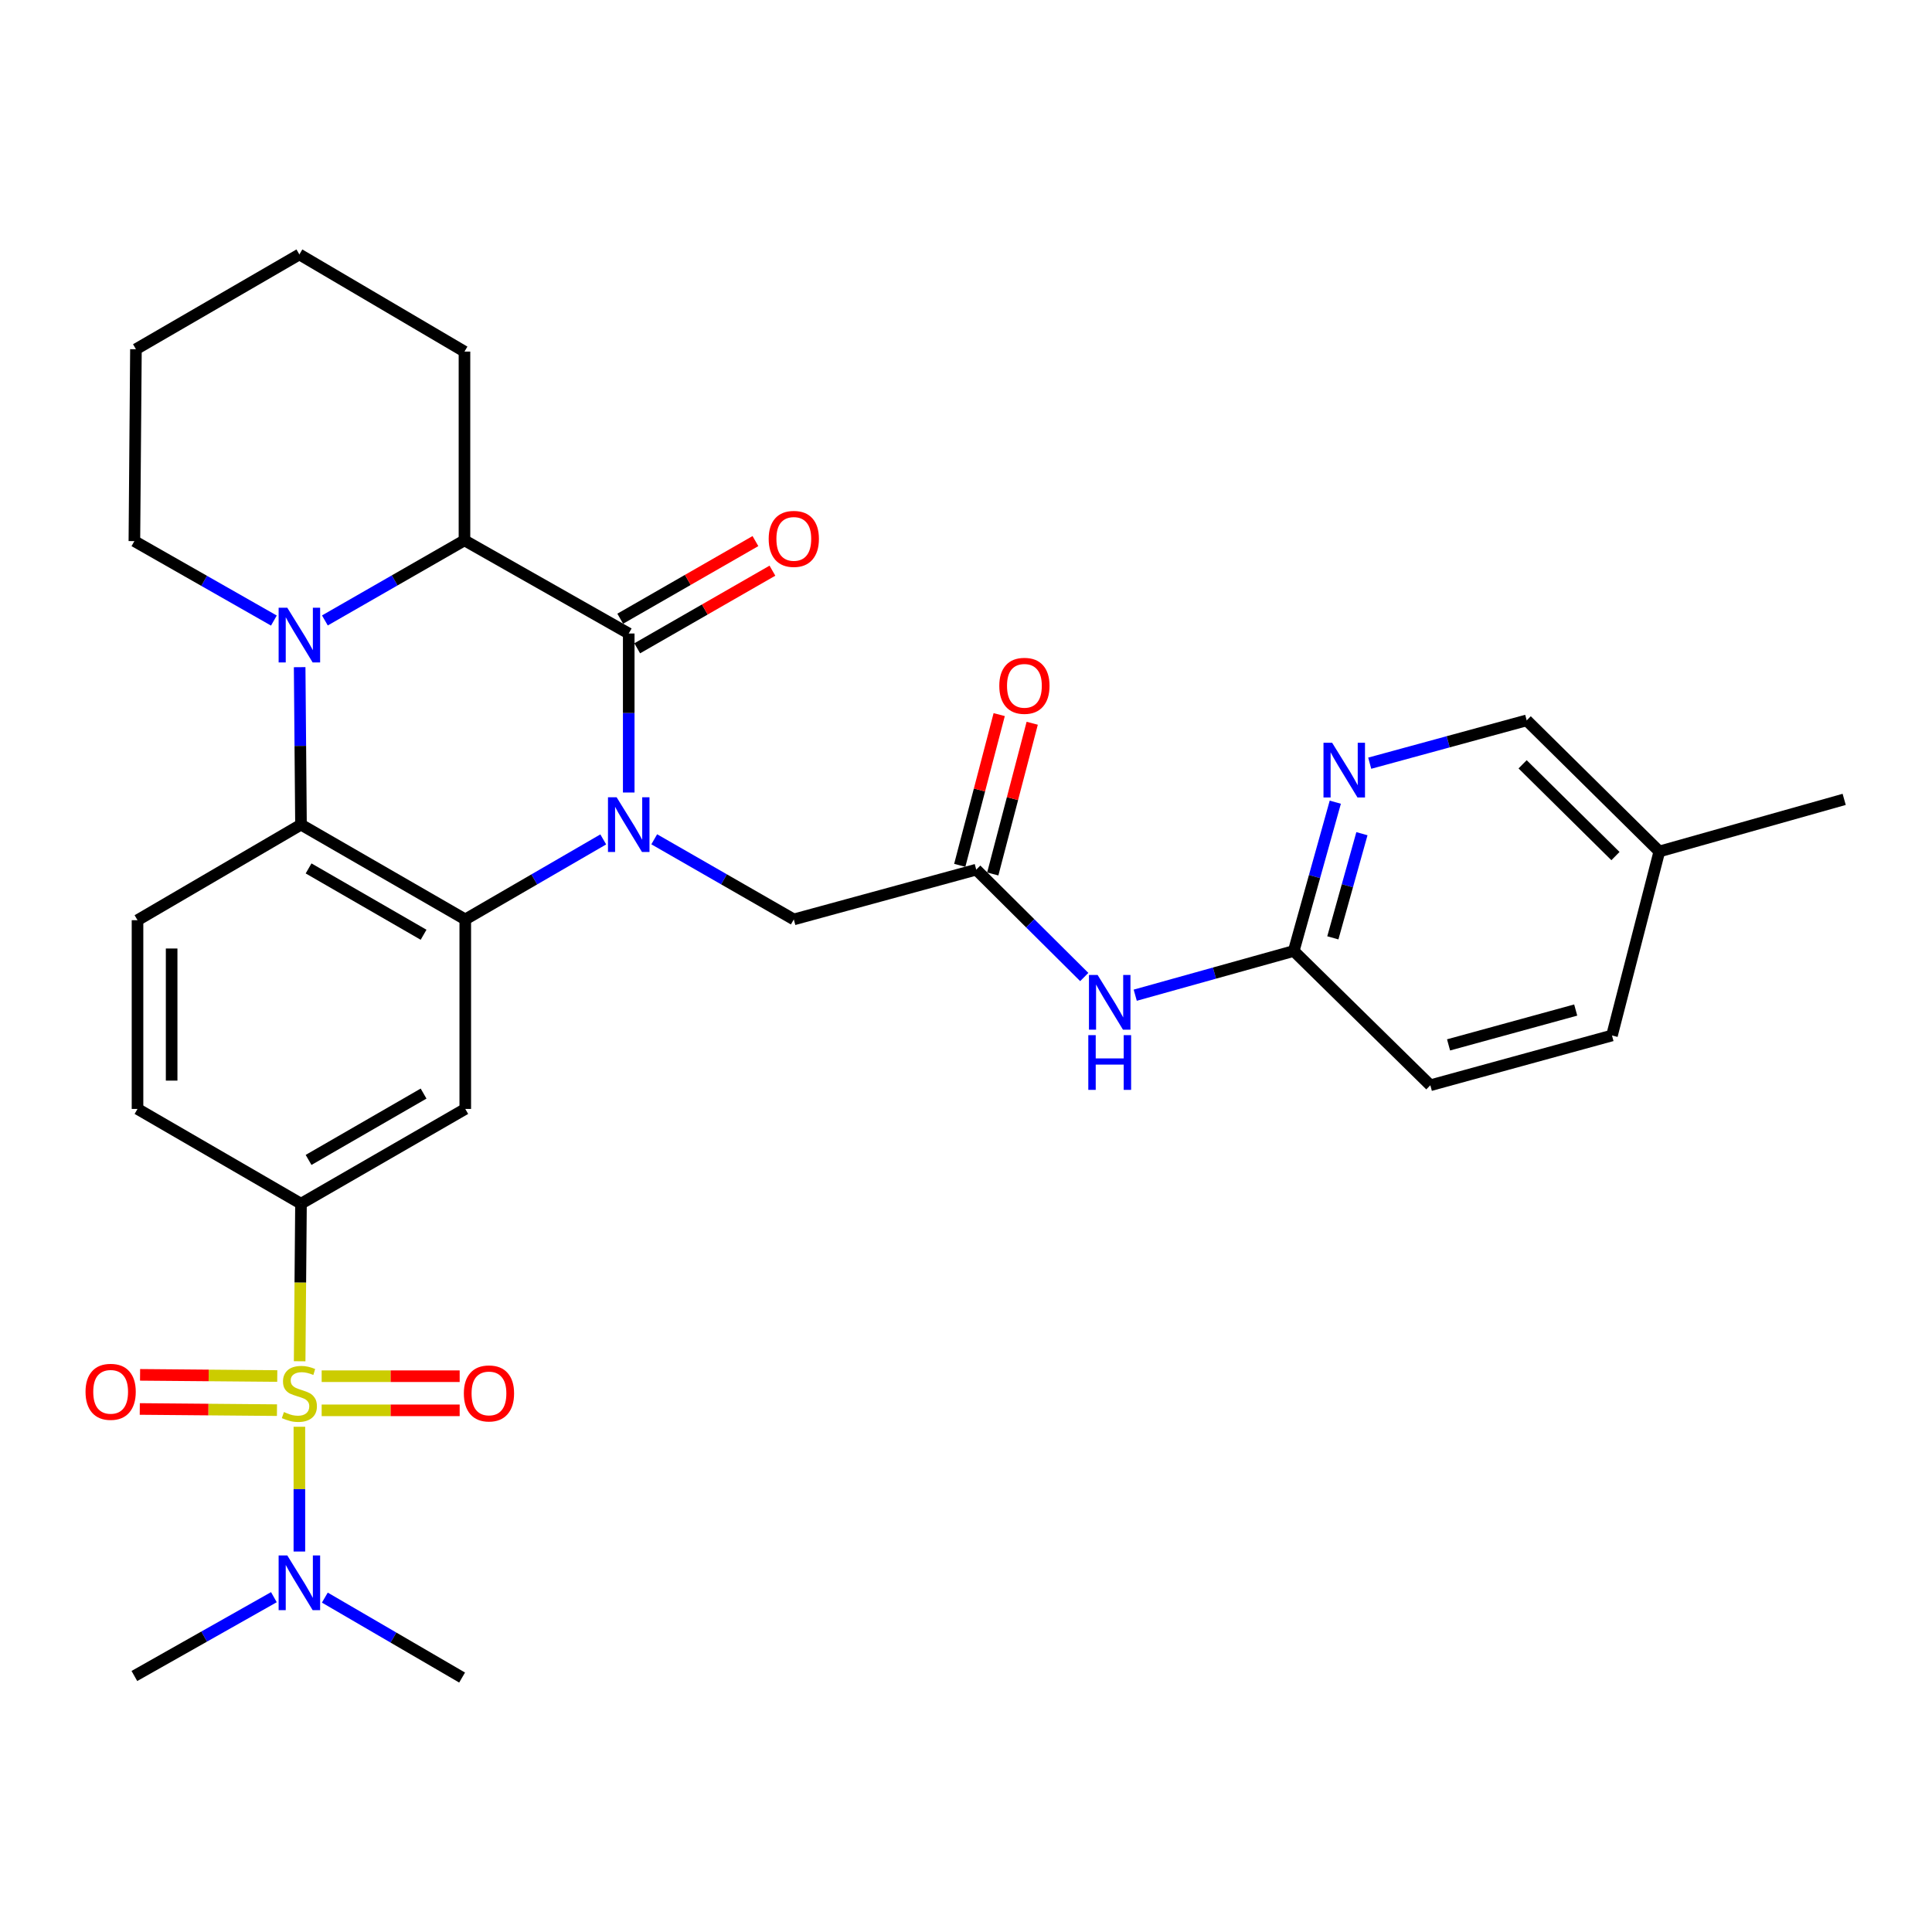 <?xml version='1.0' encoding='iso-8859-1'?>
<svg version='1.1' baseProfile='full'
              xmlns='http://www.w3.org/2000/svg'
                      xmlns:rdkit='http://www.rdkit.org/xml'
                      xmlns:xlink='http://www.w3.org/1999/xlink'
                  xml:space='preserve'
width='1000px' height='1000px' viewBox='0 0 1000 1000'>
<!-- END OF HEADER -->
<rect style='opacity:1.0;fill:#FFFFFF;stroke:none' width='1000' height='1000' x='0' y='0'> </rect>
<path class='bond-1' d='M 312.244,434.479 L 276.533,455.185' style='fill:none;fill-rule:evenodd;stroke:#0000FF;stroke-width:6px;stroke-linecap:butt;stroke-linejoin:miter;stroke-opacity:1' />
<path class='bond-1' d='M 276.533,455.185 L 240.822,475.89' style='fill:none;fill-rule:evenodd;stroke:#000000;stroke-width:6px;stroke-linecap:butt;stroke-linejoin:miter;stroke-opacity:1' />
<path class='bond-2' d='M 325.429,410.201 L 325.429,369.051' style='fill:none;fill-rule:evenodd;stroke:#0000FF;stroke-width:6px;stroke-linecap:butt;stroke-linejoin:miter;stroke-opacity:1' />
<path class='bond-2' d='M 325.429,369.051 L 325.429,327.901' style='fill:none;fill-rule:evenodd;stroke:#000000;stroke-width:6px;stroke-linecap:butt;stroke-linejoin:miter;stroke-opacity:1' />
<path class='bond-9' d='M 338.632,434.415 L 374.751,455.152' style='fill:none;fill-rule:evenodd;stroke:#0000FF;stroke-width:6px;stroke-linecap:butt;stroke-linejoin:miter;stroke-opacity:1' />
<path class='bond-9' d='M 374.751,455.152 L 410.87,475.89' style='fill:none;fill-rule:evenodd;stroke:#000000;stroke-width:6px;stroke-linecap:butt;stroke-linejoin:miter;stroke-opacity:1' />
<path class='bond-0' d='M 155.099,704.581 L 155.446,663.808' style='fill:none;fill-rule:evenodd;stroke:#CCCC00;stroke-width:6px;stroke-linecap:butt;stroke-linejoin:miter;stroke-opacity:1' />
<path class='bond-0' d='M 155.446,663.808 L 155.793,623.035' style='fill:none;fill-rule:evenodd;stroke:#000000;stroke-width:6px;stroke-linecap:butt;stroke-linejoin:miter;stroke-opacity:1' />
<path class='bond-11' d='M 154.958,738.486 L 154.958,770.776' style='fill:none;fill-rule:evenodd;stroke:#CCCC00;stroke-width:6px;stroke-linecap:butt;stroke-linejoin:miter;stroke-opacity:1' />
<path class='bond-11' d='M 154.958,770.776 L 154.958,803.065' style='fill:none;fill-rule:evenodd;stroke:#0000FF;stroke-width:6px;stroke-linecap:butt;stroke-linejoin:miter;stroke-opacity:1' />
<path class='bond-14' d='M 143.512,712.224 L 108.006,711.921' style='fill:none;fill-rule:evenodd;stroke:#CCCC00;stroke-width:6px;stroke-linecap:butt;stroke-linejoin:miter;stroke-opacity:1' />
<path class='bond-14' d='M 108.006,711.921 L 72.5,711.618' style='fill:none;fill-rule:evenodd;stroke:#FF0000;stroke-width:6px;stroke-linecap:butt;stroke-linejoin:miter;stroke-opacity:1' />
<path class='bond-14' d='M 143.361,729.887 L 107.855,729.584' style='fill:none;fill-rule:evenodd;stroke:#CCCC00;stroke-width:6px;stroke-linecap:butt;stroke-linejoin:miter;stroke-opacity:1' />
<path class='bond-14' d='M 107.855,729.584 L 72.35,729.281' style='fill:none;fill-rule:evenodd;stroke:#FF0000;stroke-width:6px;stroke-linecap:butt;stroke-linejoin:miter;stroke-opacity:1' />
<path class='bond-15' d='M 166.492,729.986 L 202.207,729.986' style='fill:none;fill-rule:evenodd;stroke:#CCCC00;stroke-width:6px;stroke-linecap:butt;stroke-linejoin:miter;stroke-opacity:1' />
<path class='bond-15' d='M 202.207,729.986 L 237.923,729.986' style='fill:none;fill-rule:evenodd;stroke:#FF0000;stroke-width:6px;stroke-linecap:butt;stroke-linejoin:miter;stroke-opacity:1' />
<path class='bond-15' d='M 166.492,712.322 L 202.207,712.322' style='fill:none;fill-rule:evenodd;stroke:#CCCC00;stroke-width:6px;stroke-linecap:butt;stroke-linejoin:miter;stroke-opacity:1' />
<path class='bond-15' d='M 202.207,712.322 L 237.923,712.322' style='fill:none;fill-rule:evenodd;stroke:#FF0000;stroke-width:6px;stroke-linecap:butt;stroke-linejoin:miter;stroke-opacity:1' />
<path class='bond-4' d='M 240.822,475.89 L 155.793,426.835' style='fill:none;fill-rule:evenodd;stroke:#000000;stroke-width:6px;stroke-linecap:butt;stroke-linejoin:miter;stroke-opacity:1' />
<path class='bond-4' d='M 219.241,483.831 L 159.72,449.493' style='fill:none;fill-rule:evenodd;stroke:#000000;stroke-width:6px;stroke-linecap:butt;stroke-linejoin:miter;stroke-opacity:1' />
<path class='bond-7' d='M 240.822,475.89 L 240.822,573.98' style='fill:none;fill-rule:evenodd;stroke:#000000;stroke-width:6px;stroke-linecap:butt;stroke-linejoin:miter;stroke-opacity:1' />
<path class='bond-5' d='M 325.429,327.901 L 240.409,279.68' style='fill:none;fill-rule:evenodd;stroke:#000000;stroke-width:6px;stroke-linecap:butt;stroke-linejoin:miter;stroke-opacity:1' />
<path class='bond-17' d='M 329.826,335.56 L 364.815,315.471' style='fill:none;fill-rule:evenodd;stroke:#000000;stroke-width:6px;stroke-linecap:butt;stroke-linejoin:miter;stroke-opacity:1' />
<path class='bond-17' d='M 364.815,315.471 L 399.804,295.383' style='fill:none;fill-rule:evenodd;stroke:#FF0000;stroke-width:6px;stroke-linecap:butt;stroke-linejoin:miter;stroke-opacity:1' />
<path class='bond-17' d='M 321.031,320.242 L 356.02,300.153' style='fill:none;fill-rule:evenodd;stroke:#000000;stroke-width:6px;stroke-linecap:butt;stroke-linejoin:miter;stroke-opacity:1' />
<path class='bond-17' d='M 356.02,300.153 L 391.009,280.065' style='fill:none;fill-rule:evenodd;stroke:#FF0000;stroke-width:6px;stroke-linecap:butt;stroke-linejoin:miter;stroke-opacity:1' />
<path class='bond-3' d='M 168.161,321.139 L 204.285,300.409' style='fill:none;fill-rule:evenodd;stroke:#0000FF;stroke-width:6px;stroke-linecap:butt;stroke-linejoin:miter;stroke-opacity:1' />
<path class='bond-3' d='M 204.285,300.409 L 240.409,279.68' style='fill:none;fill-rule:evenodd;stroke:#000000;stroke-width:6px;stroke-linecap:butt;stroke-linejoin:miter;stroke-opacity:1' />
<path class='bond-21' d='M 141.762,321.2 L 105.659,300.641' style='fill:none;fill-rule:evenodd;stroke:#0000FF;stroke-width:6px;stroke-linecap:butt;stroke-linejoin:miter;stroke-opacity:1' />
<path class='bond-21' d='M 105.659,300.641 L 69.556,280.082' style='fill:none;fill-rule:evenodd;stroke:#000000;stroke-width:6px;stroke-linecap:butt;stroke-linejoin:miter;stroke-opacity:1' />
<path class='bond-31' d='M 155.1,345.328 L 155.446,386.082' style='fill:none;fill-rule:evenodd;stroke:#0000FF;stroke-width:6px;stroke-linecap:butt;stroke-linejoin:miter;stroke-opacity:1' />
<path class='bond-31' d='M 155.446,386.082 L 155.793,426.835' style='fill:none;fill-rule:evenodd;stroke:#000000;stroke-width:6px;stroke-linecap:butt;stroke-linejoin:miter;stroke-opacity:1' />
<path class='bond-12' d='M 155.793,426.835 L 71.176,476.292' style='fill:none;fill-rule:evenodd;stroke:#000000;stroke-width:6px;stroke-linecap:butt;stroke-linejoin:miter;stroke-opacity:1' />
<path class='bond-25' d='M 240.409,279.68 L 240.409,181.983' style='fill:none;fill-rule:evenodd;stroke:#000000;stroke-width:6px;stroke-linecap:butt;stroke-linejoin:miter;stroke-opacity:1' />
<path class='bond-6' d='M 155.793,623.035 L 240.822,573.98' style='fill:none;fill-rule:evenodd;stroke:#000000;stroke-width:6px;stroke-linecap:butt;stroke-linejoin:miter;stroke-opacity:1' />
<path class='bond-6' d='M 159.72,600.377 L 219.241,566.038' style='fill:none;fill-rule:evenodd;stroke:#000000;stroke-width:6px;stroke-linecap:butt;stroke-linejoin:miter;stroke-opacity:1' />
<path class='bond-18' d='M 155.793,623.035 L 71.176,573.98' style='fill:none;fill-rule:evenodd;stroke:#000000;stroke-width:6px;stroke-linecap:butt;stroke-linejoin:miter;stroke-opacity:1' />
<path class='bond-8' d='M 505.31,450.131 L 410.87,475.89' style='fill:none;fill-rule:evenodd;stroke:#000000;stroke-width:6px;stroke-linecap:butt;stroke-linejoin:miter;stroke-opacity:1' />
<path class='bond-10' d='M 505.31,450.131 L 533.259,477.917' style='fill:none;fill-rule:evenodd;stroke:#000000;stroke-width:6px;stroke-linecap:butt;stroke-linejoin:miter;stroke-opacity:1' />
<path class='bond-10' d='M 533.259,477.917 L 561.208,505.703' style='fill:none;fill-rule:evenodd;stroke:#0000FF;stroke-width:6px;stroke-linecap:butt;stroke-linejoin:miter;stroke-opacity:1' />
<path class='bond-19' d='M 513.853,452.367 L 524.062,413.36' style='fill:none;fill-rule:evenodd;stroke:#000000;stroke-width:6px;stroke-linecap:butt;stroke-linejoin:miter;stroke-opacity:1' />
<path class='bond-19' d='M 524.062,413.36 L 534.271,374.353' style='fill:none;fill-rule:evenodd;stroke:#FF0000;stroke-width:6px;stroke-linecap:butt;stroke-linejoin:miter;stroke-opacity:1' />
<path class='bond-19' d='M 496.766,447.895 L 506.975,408.888' style='fill:none;fill-rule:evenodd;stroke:#000000;stroke-width:6px;stroke-linecap:butt;stroke-linejoin:miter;stroke-opacity:1' />
<path class='bond-19' d='M 506.975,408.888 L 517.183,369.881' style='fill:none;fill-rule:evenodd;stroke:#FF0000;stroke-width:6px;stroke-linecap:butt;stroke-linejoin:miter;stroke-opacity:1' />
<path class='bond-16' d='M 587.595,515.116 L 628.616,503.672' style='fill:none;fill-rule:evenodd;stroke:#0000FF;stroke-width:6px;stroke-linecap:butt;stroke-linejoin:miter;stroke-opacity:1' />
<path class='bond-16' d='M 628.616,503.672 L 669.637,492.228' style='fill:none;fill-rule:evenodd;stroke:#000000;stroke-width:6px;stroke-linecap:butt;stroke-linejoin:miter;stroke-opacity:1' />
<path class='bond-26' d='M 168.135,826.919 L 203.659,847.609' style='fill:none;fill-rule:evenodd;stroke:#0000FF;stroke-width:6px;stroke-linecap:butt;stroke-linejoin:miter;stroke-opacity:1' />
<path class='bond-26' d='M 203.659,847.609 L 239.183,868.299' style='fill:none;fill-rule:evenodd;stroke:#000000;stroke-width:6px;stroke-linecap:butt;stroke-linejoin:miter;stroke-opacity:1' />
<path class='bond-27' d='M 141.766,826.697 L 105.661,847.096' style='fill:none;fill-rule:evenodd;stroke:#0000FF;stroke-width:6px;stroke-linecap:butt;stroke-linejoin:miter;stroke-opacity:1' />
<path class='bond-27' d='M 105.661,847.096 L 69.556,867.494' style='fill:none;fill-rule:evenodd;stroke:#000000;stroke-width:6px;stroke-linecap:butt;stroke-linejoin:miter;stroke-opacity:1' />
<path class='bond-32' d='M 71.176,476.292 L 71.176,573.98' style='fill:none;fill-rule:evenodd;stroke:#000000;stroke-width:6px;stroke-linecap:butt;stroke-linejoin:miter;stroke-opacity:1' />
<path class='bond-32' d='M 88.839,490.945 L 88.839,559.327' style='fill:none;fill-rule:evenodd;stroke:#000000;stroke-width:6px;stroke-linecap:butt;stroke-linejoin:miter;stroke-opacity:1' />
<path class='bond-13' d='M 691.145,415.212 L 680.391,453.72' style='fill:none;fill-rule:evenodd;stroke:#0000FF;stroke-width:6px;stroke-linecap:butt;stroke-linejoin:miter;stroke-opacity:1' />
<path class='bond-13' d='M 680.391,453.72 L 669.637,492.228' style='fill:none;fill-rule:evenodd;stroke:#000000;stroke-width:6px;stroke-linecap:butt;stroke-linejoin:miter;stroke-opacity:1' />
<path class='bond-13' d='M 704.931,431.516 L 697.403,458.471' style='fill:none;fill-rule:evenodd;stroke:#0000FF;stroke-width:6px;stroke-linecap:butt;stroke-linejoin:miter;stroke-opacity:1' />
<path class='bond-13' d='M 697.403,458.471 L 689.875,485.427' style='fill:none;fill-rule:evenodd;stroke:#000000;stroke-width:6px;stroke-linecap:butt;stroke-linejoin:miter;stroke-opacity:1' />
<path class='bond-20' d='M 708.966,395.026 L 749.592,383.945' style='fill:none;fill-rule:evenodd;stroke:#0000FF;stroke-width:6px;stroke-linecap:butt;stroke-linejoin:miter;stroke-opacity:1' />
<path class='bond-20' d='M 749.592,383.945 L 790.218,372.864' style='fill:none;fill-rule:evenodd;stroke:#000000;stroke-width:6px;stroke-linecap:butt;stroke-linejoin:miter;stroke-opacity:1' />
<path class='bond-22' d='M 669.637,492.228 L 740.339,561.733' style='fill:none;fill-rule:evenodd;stroke:#000000;stroke-width:6px;stroke-linecap:butt;stroke-linejoin:miter;stroke-opacity:1' />
<path class='bond-34' d='M 790.218,372.864 L 858.869,440.72' style='fill:none;fill-rule:evenodd;stroke:#000000;stroke-width:6px;stroke-linecap:butt;stroke-linejoin:miter;stroke-opacity:1' />
<path class='bond-34' d='M 788.099,395.604 L 836.155,443.104' style='fill:none;fill-rule:evenodd;stroke:#000000;stroke-width:6px;stroke-linecap:butt;stroke-linejoin:miter;stroke-opacity:1' />
<path class='bond-33' d='M 69.556,280.082 L 70.361,180.756' style='fill:none;fill-rule:evenodd;stroke:#000000;stroke-width:6px;stroke-linecap:butt;stroke-linejoin:miter;stroke-opacity:1' />
<path class='bond-24' d='M 740.339,561.733 L 834.357,535.964' style='fill:none;fill-rule:evenodd;stroke:#000000;stroke-width:6px;stroke-linecap:butt;stroke-linejoin:miter;stroke-opacity:1' />
<path class='bond-24' d='M 749.773,540.833 L 815.585,522.795' style='fill:none;fill-rule:evenodd;stroke:#000000;stroke-width:6px;stroke-linecap:butt;stroke-linejoin:miter;stroke-opacity:1' />
<path class='bond-23' d='M 858.869,440.72 L 834.357,535.964' style='fill:none;fill-rule:evenodd;stroke:#000000;stroke-width:6px;stroke-linecap:butt;stroke-linejoin:miter;stroke-opacity:1' />
<path class='bond-28' d='M 858.869,440.72 L 954.545,413.754' style='fill:none;fill-rule:evenodd;stroke:#000000;stroke-width:6px;stroke-linecap:butt;stroke-linejoin:miter;stroke-opacity:1' />
<path class='bond-30' d='M 240.409,181.983 L 154.958,131.701' style='fill:none;fill-rule:evenodd;stroke:#000000;stroke-width:6px;stroke-linecap:butt;stroke-linejoin:miter;stroke-opacity:1' />
<path class='bond-29' d='M 70.361,180.756 L 154.958,131.701' style='fill:none;fill-rule:evenodd;stroke:#000000;stroke-width:6px;stroke-linecap:butt;stroke-linejoin:miter;stroke-opacity:1' />
<path  class='atom-0' d='M 319.169 412.675
L 328.449 427.675
Q 329.369 429.155, 330.849 431.835
Q 332.329 434.515, 332.409 434.675
L 332.409 412.675
L 336.169 412.675
L 336.169 440.995
L 332.289 440.995
L 322.329 424.595
Q 321.169 422.675, 319.929 420.475
Q 318.729 418.275, 318.369 417.595
L 318.369 440.995
L 314.689 440.995
L 314.689 412.675
L 319.169 412.675
' fill='#0000FF'/>
<path  class='atom-1' d='M 146.958 730.874
Q 147.278 730.994, 148.598 731.554
Q 149.918 732.114, 151.358 732.474
Q 152.838 732.794, 154.278 732.794
Q 156.958 732.794, 158.518 731.514
Q 160.078 730.194, 160.078 727.914
Q 160.078 726.354, 159.278 725.394
Q 158.518 724.434, 157.318 723.914
Q 156.118 723.394, 154.118 722.794
Q 151.598 722.034, 150.078 721.314
Q 148.598 720.594, 147.518 719.074
Q 146.478 717.554, 146.478 714.994
Q 146.478 711.434, 148.878 709.234
Q 151.318 707.034, 156.118 707.034
Q 159.398 707.034, 163.118 708.594
L 162.198 711.674
Q 158.798 710.274, 156.238 710.274
Q 153.478 710.274, 151.958 711.434
Q 150.438 712.554, 150.478 714.514
Q 150.478 716.034, 151.238 716.954
Q 152.038 717.874, 153.158 718.394
Q 154.318 718.914, 156.238 719.514
Q 158.798 720.314, 160.318 721.114
Q 161.838 721.914, 162.918 723.554
Q 164.038 725.154, 164.038 727.914
Q 164.038 731.834, 161.398 733.954
Q 158.798 736.034, 154.438 736.034
Q 151.918 736.034, 149.998 735.474
Q 148.118 734.954, 145.878 734.034
L 146.958 730.874
' fill='#CCCC00'/>
<path  class='atom-4' d='M 148.698 314.555
L 157.978 329.555
Q 158.898 331.035, 160.378 333.715
Q 161.858 336.395, 161.938 336.555
L 161.938 314.555
L 165.698 314.555
L 165.698 342.875
L 161.818 342.875
L 151.858 326.475
Q 150.698 324.555, 149.458 322.355
Q 148.258 320.155, 147.898 319.475
L 147.898 342.875
L 144.218 342.875
L 144.218 314.555
L 148.698 314.555
' fill='#0000FF'/>
<path  class='atom-11' d='M 568.123 504.642
L 577.403 519.642
Q 578.323 521.122, 579.803 523.802
Q 581.283 526.482, 581.363 526.642
L 581.363 504.642
L 585.123 504.642
L 585.123 532.962
L 581.243 532.962
L 571.283 516.562
Q 570.123 514.642, 568.883 512.442
Q 567.683 510.242, 567.323 509.562
L 567.323 532.962
L 563.643 532.962
L 563.643 504.642
L 568.123 504.642
' fill='#0000FF'/>
<path  class='atom-11' d='M 563.303 535.794
L 567.143 535.794
L 567.143 547.834
L 581.623 547.834
L 581.623 535.794
L 585.463 535.794
L 585.463 564.114
L 581.623 564.114
L 581.623 551.034
L 567.143 551.034
L 567.143 564.114
L 563.303 564.114
L 563.303 535.794
' fill='#0000FF'/>
<path  class='atom-12' d='M 148.698 805.084
L 157.978 820.084
Q 158.898 821.564, 160.378 824.244
Q 161.858 826.924, 161.938 827.084
L 161.938 805.084
L 165.698 805.084
L 165.698 833.404
L 161.818 833.404
L 151.858 817.004
Q 150.698 815.084, 149.458 812.884
Q 148.258 810.684, 147.898 810.004
L 147.898 833.404
L 144.218 833.404
L 144.218 805.084
L 148.698 805.084
' fill='#0000FF'/>
<path  class='atom-14' d='M 689.518 384.463
L 698.798 399.463
Q 699.718 400.943, 701.198 403.623
Q 702.678 406.303, 702.758 406.463
L 702.758 384.463
L 706.518 384.463
L 706.518 412.783
L 702.638 412.783
L 692.678 396.383
Q 691.518 394.463, 690.278 392.263
Q 689.078 390.063, 688.718 389.383
L 688.718 412.783
L 685.038 412.783
L 685.038 384.463
L 689.518 384.463
' fill='#0000FF'/>
<path  class='atom-15' d='M 44.271 720.4
Q 44.271 713.6, 47.631 709.8
Q 50.991 706, 57.271 706
Q 63.551 706, 66.911 709.8
Q 70.271 713.6, 70.271 720.4
Q 70.271 727.28, 66.871 731.2
Q 63.471 735.08, 57.271 735.08
Q 51.031 735.08, 47.631 731.2
Q 44.271 727.32, 44.271 720.4
M 57.271 731.88
Q 61.591 731.88, 63.911 729
Q 66.271 726.08, 66.271 720.4
Q 66.271 714.84, 63.911 712.04
Q 61.591 709.2, 57.271 709.2
Q 52.951 709.2, 50.591 712
Q 48.271 714.8, 48.271 720.4
Q 48.271 726.12, 50.591 729
Q 52.951 731.88, 57.271 731.88
' fill='#FF0000'/>
<path  class='atom-16' d='M 240.088 721.234
Q 240.088 714.434, 243.448 710.634
Q 246.808 706.834, 253.088 706.834
Q 259.368 706.834, 262.728 710.634
Q 266.088 714.434, 266.088 721.234
Q 266.088 728.114, 262.688 732.034
Q 259.288 735.914, 253.088 735.914
Q 246.848 735.914, 243.448 732.034
Q 240.088 728.154, 240.088 721.234
M 253.088 732.714
Q 257.408 732.714, 259.728 729.834
Q 262.088 726.914, 262.088 721.234
Q 262.088 715.674, 259.728 712.874
Q 257.408 710.034, 253.088 710.034
Q 248.768 710.034, 246.408 712.834
Q 244.088 715.634, 244.088 721.234
Q 244.088 726.954, 246.408 729.834
Q 248.768 732.714, 253.088 732.714
' fill='#FF0000'/>
<path  class='atom-18' d='M 397.87 278.926
Q 397.87 272.126, 401.23 268.326
Q 404.59 264.526, 410.87 264.526
Q 417.15 264.526, 420.51 268.326
Q 423.87 272.126, 423.87 278.926
Q 423.87 285.806, 420.47 289.726
Q 417.07 293.606, 410.87 293.606
Q 404.63 293.606, 401.23 289.726
Q 397.87 285.846, 397.87 278.926
M 410.87 290.406
Q 415.19 290.406, 417.51 287.526
Q 419.87 284.606, 419.87 278.926
Q 419.87 273.366, 417.51 270.566
Q 415.19 267.726, 410.87 267.726
Q 406.55 267.726, 404.19 270.526
Q 401.87 273.326, 401.87 278.926
Q 401.87 284.646, 404.19 287.526
Q 406.55 290.406, 410.87 290.406
' fill='#FF0000'/>
<path  class='atom-20' d='M 517.234 354.976
Q 517.234 348.176, 520.594 344.376
Q 523.954 340.576, 530.234 340.576
Q 536.514 340.576, 539.874 344.376
Q 543.234 348.176, 543.234 354.976
Q 543.234 361.856, 539.834 365.776
Q 536.434 369.656, 530.234 369.656
Q 523.994 369.656, 520.594 365.776
Q 517.234 361.896, 517.234 354.976
M 530.234 366.456
Q 534.554 366.456, 536.874 363.576
Q 539.234 360.656, 539.234 354.976
Q 539.234 349.416, 536.874 346.616
Q 534.554 343.776, 530.234 343.776
Q 525.914 343.776, 523.554 346.576
Q 521.234 349.376, 521.234 354.976
Q 521.234 360.696, 523.554 363.576
Q 525.914 366.456, 530.234 366.456
' fill='#FF0000'/>
</svg>
